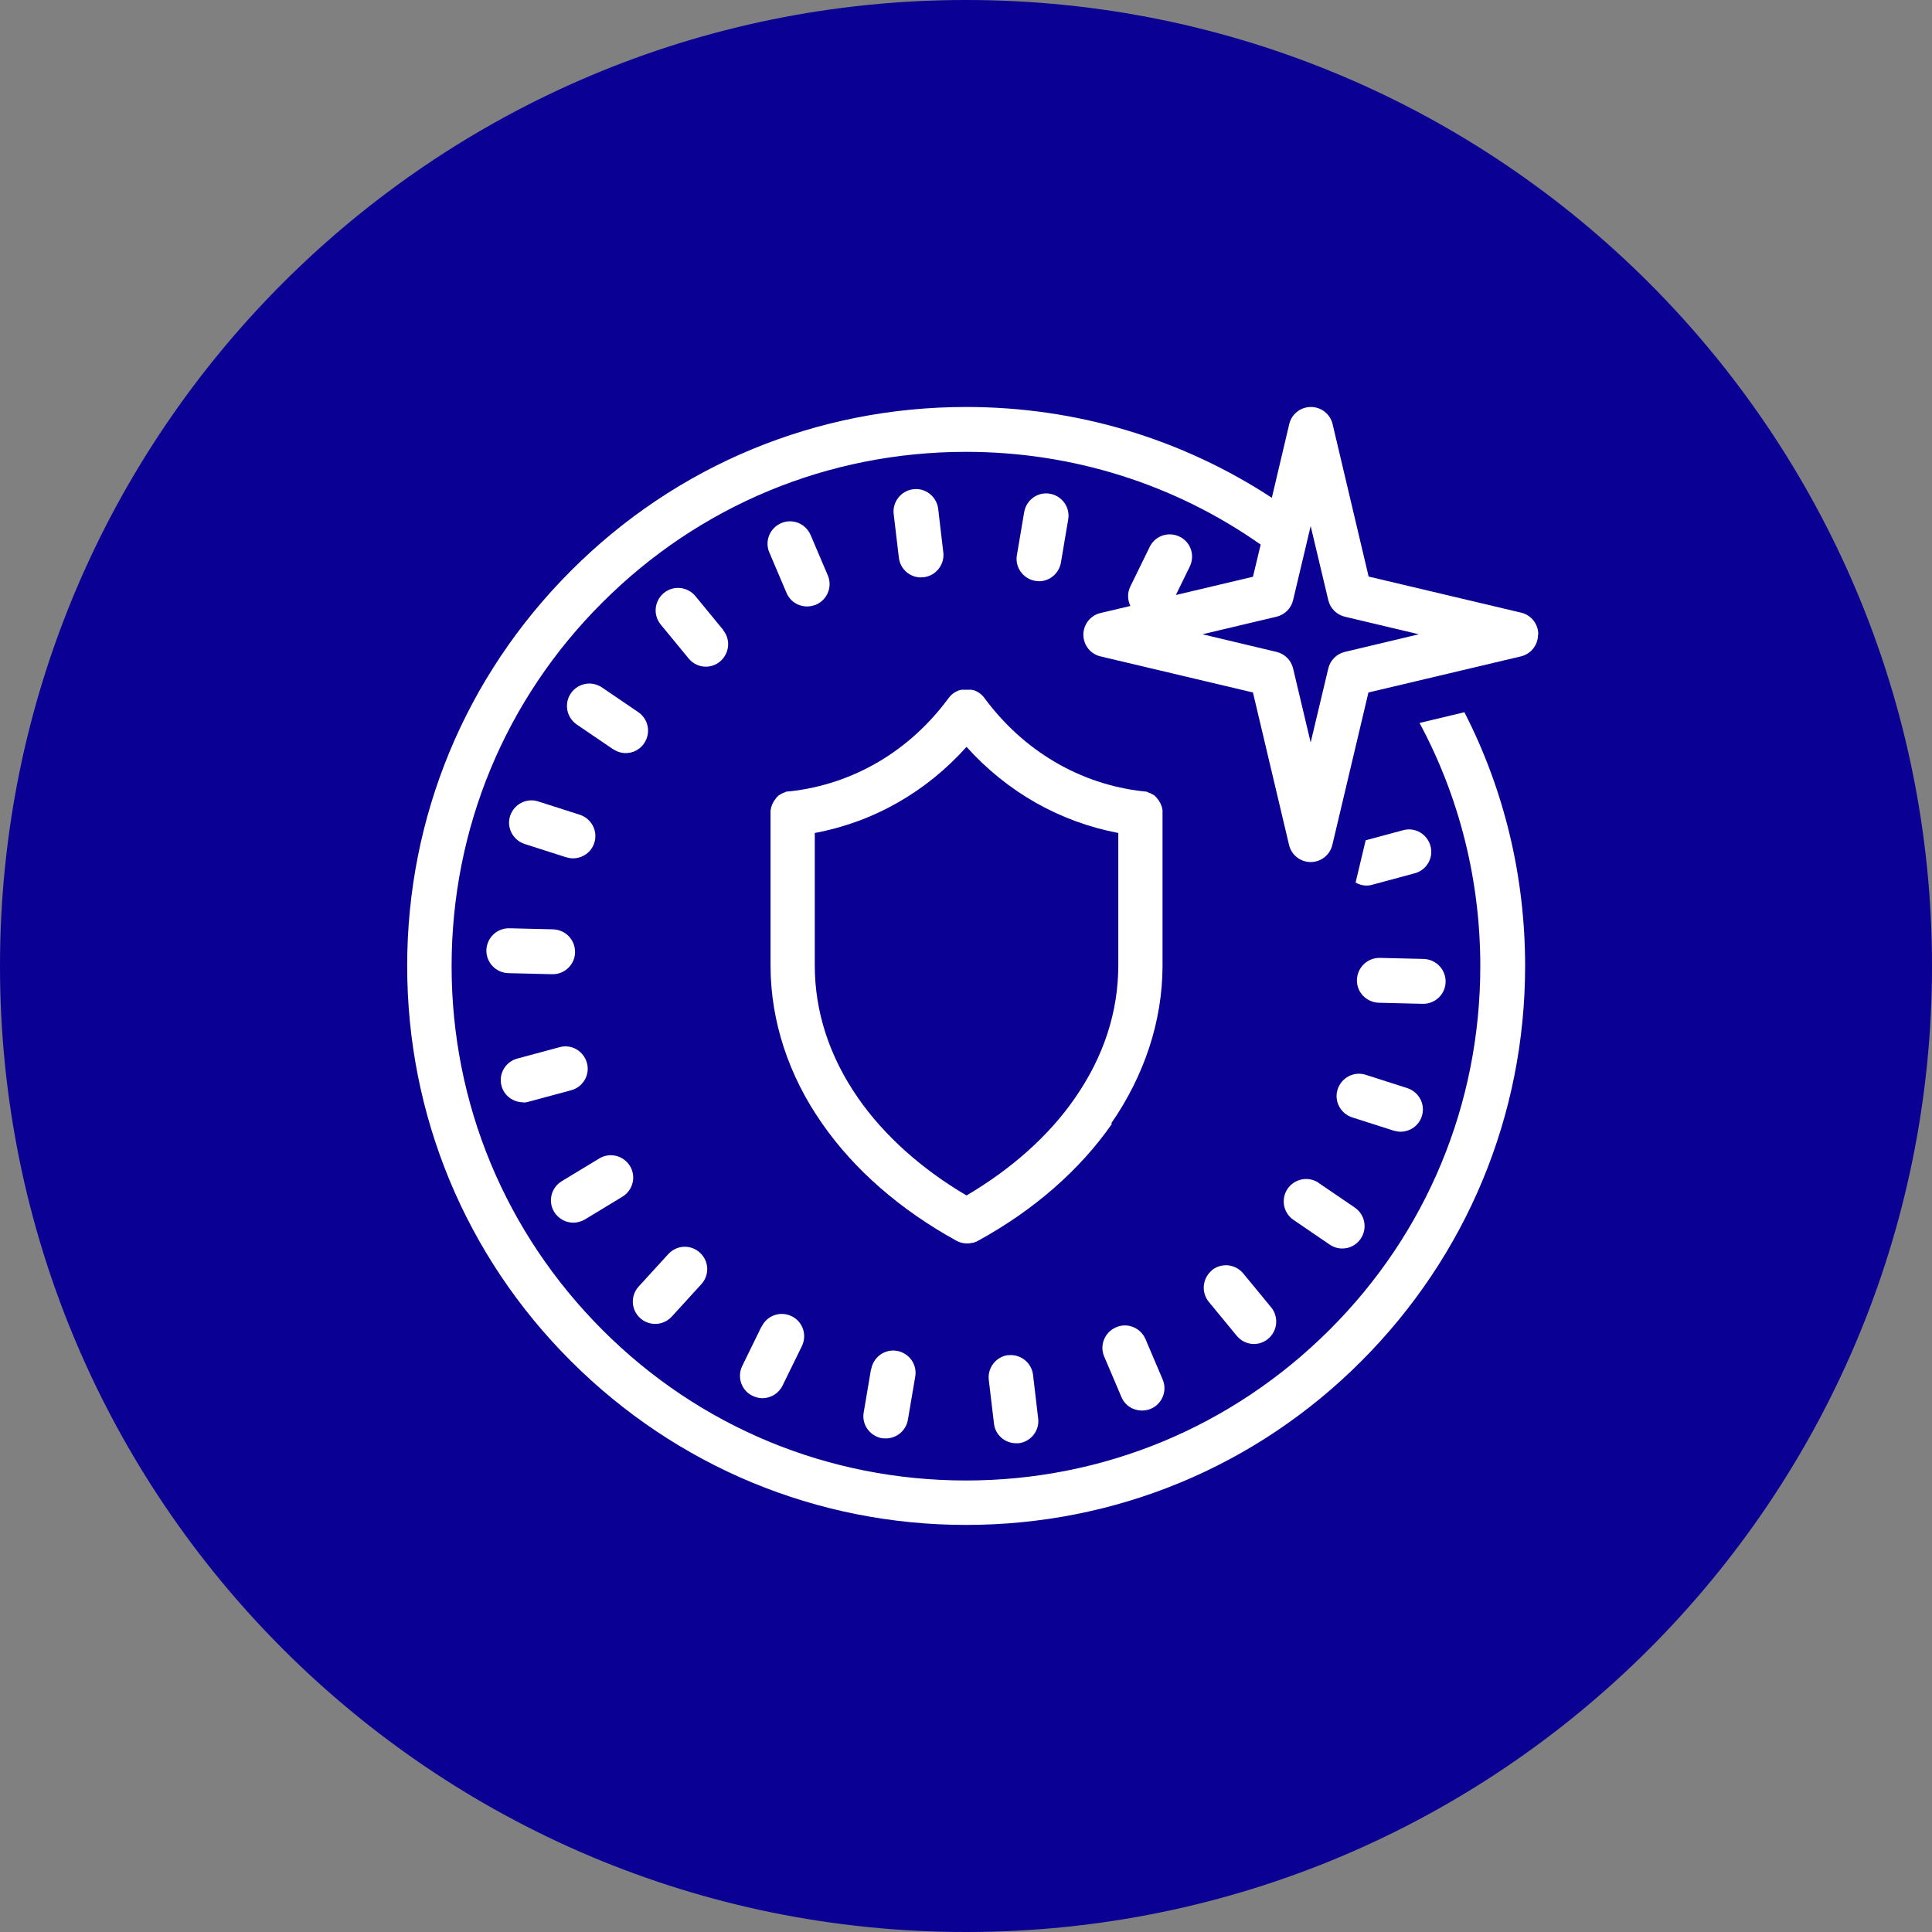 <svg width="40" height="40" viewBox="0 0 40 40" fill="none" xmlns="http://www.w3.org/2000/svg">
<rect x="0" y="0" width="40" height="40" fill="#808080" stroke="none"/>
<path d="M20 40C31.046 40 40 31.046 40 20C40 8.954 31.046 0 20 0C8.954 0 0 8.954 0 20C0 31.046 8.954 40 20 40Z" fill="#0A0094"/>
<path d="M23.006 23.259C23.695 22.264 24.064 21.143 24.069 20.01C24.069 20.01 24.069 20.01 24.069 20.006V16.85C24.069 16.85 24.069 16.837 24.069 16.832C24.069 16.823 24.069 16.81 24.069 16.801C24.069 16.797 24.069 16.792 24.069 16.784C24.069 16.775 24.069 16.766 24.064 16.752C24.064 16.748 24.064 16.739 24.06 16.735C24.06 16.726 24.06 16.717 24.055 16.708C24.055 16.699 24.051 16.695 24.047 16.686C24.047 16.677 24.042 16.672 24.038 16.663C24.038 16.655 24.029 16.65 24.029 16.641C24.029 16.637 24.024 16.628 24.02 16.623C24.02 16.615 24.011 16.61 24.006 16.601C24.006 16.597 23.998 16.588 23.998 16.584C23.998 16.579 23.989 16.57 23.984 16.566C23.984 16.561 23.975 16.552 23.971 16.548C23.966 16.544 23.962 16.535 23.958 16.53C23.953 16.526 23.949 16.517 23.944 16.512C23.94 16.508 23.935 16.503 23.931 16.499C23.927 16.495 23.918 16.486 23.913 16.481C23.909 16.481 23.904 16.472 23.9 16.468C23.891 16.463 23.887 16.459 23.878 16.455C23.873 16.455 23.869 16.446 23.86 16.446C23.851 16.446 23.846 16.437 23.838 16.432C23.833 16.432 23.824 16.428 23.82 16.424C23.811 16.424 23.806 16.415 23.798 16.415C23.789 16.415 23.78 16.41 23.775 16.406C23.771 16.406 23.762 16.401 23.758 16.397C23.749 16.397 23.74 16.392 23.731 16.388C23.727 16.388 23.722 16.388 23.713 16.388C23.704 16.388 23.691 16.388 23.682 16.384C23.678 16.384 23.673 16.384 23.669 16.384C22.358 16.237 21.193 15.548 20.384 14.455C20.326 14.375 20.251 14.321 20.162 14.29C20.158 14.29 20.153 14.29 20.149 14.29C20.14 14.29 20.131 14.286 20.122 14.281C20.113 14.281 20.109 14.281 20.1 14.281C20.091 14.281 20.087 14.281 20.078 14.281C20.069 14.281 20.064 14.281 20.055 14.281C20.047 14.281 20.042 14.281 20.033 14.281C20.024 14.281 20.02 14.281 20.011 14.281C20.002 14.281 19.998 14.281 19.989 14.281C19.98 14.281 19.975 14.281 19.966 14.281C19.958 14.281 19.953 14.281 19.944 14.281C19.935 14.281 19.931 14.281 19.922 14.281C19.913 14.281 19.909 14.281 19.9 14.281C19.891 14.281 19.882 14.286 19.873 14.29C19.869 14.29 19.864 14.29 19.86 14.29C19.775 14.321 19.695 14.375 19.638 14.455C18.833 15.548 17.669 16.237 16.353 16.384C16.349 16.384 16.344 16.384 16.34 16.384C16.331 16.384 16.318 16.384 16.309 16.388C16.304 16.388 16.3 16.388 16.291 16.388C16.282 16.388 16.273 16.392 16.264 16.397C16.26 16.397 16.251 16.401 16.247 16.406C16.238 16.406 16.229 16.41 16.224 16.415C16.215 16.415 16.211 16.419 16.202 16.424C16.198 16.424 16.189 16.428 16.184 16.432C16.175 16.432 16.171 16.441 16.162 16.446C16.158 16.446 16.149 16.455 16.144 16.455C16.135 16.459 16.131 16.463 16.122 16.468C16.118 16.468 16.113 16.477 16.109 16.481C16.104 16.486 16.095 16.49 16.091 16.499C16.087 16.503 16.082 16.508 16.078 16.512C16.073 16.517 16.069 16.521 16.064 16.53C16.06 16.535 16.055 16.539 16.051 16.548C16.051 16.552 16.042 16.561 16.038 16.566C16.033 16.57 16.029 16.579 16.024 16.584C16.024 16.588 16.015 16.597 16.015 16.601C16.015 16.61 16.006 16.615 16.002 16.623C16.002 16.628 15.998 16.637 15.993 16.641C15.993 16.65 15.984 16.655 15.984 16.663C15.984 16.672 15.98 16.677 15.975 16.686C15.975 16.695 15.971 16.699 15.966 16.708C15.966 16.717 15.966 16.726 15.962 16.735C15.962 16.739 15.962 16.748 15.958 16.752C15.958 16.761 15.958 16.77 15.953 16.784C15.953 16.788 15.953 16.792 15.953 16.801C15.953 16.81 15.953 16.823 15.953 16.832C15.953 16.837 15.953 16.841 15.953 16.846V20.006C15.953 20.006 15.953 20.006 15.953 20.01C15.958 21.143 16.326 22.268 17.02 23.259C17.682 24.215 18.642 25.05 19.798 25.686C19.869 25.726 19.944 25.744 20.02 25.744C20.051 25.744 20.078 25.744 20.104 25.735C20.113 25.735 20.127 25.735 20.135 25.73C20.135 25.73 20.144 25.73 20.149 25.73C20.166 25.726 20.18 25.721 20.198 25.712C20.198 25.712 20.198 25.712 20.202 25.712C20.215 25.708 20.233 25.699 20.247 25.69C21.402 25.059 22.362 24.219 23.024 23.264L23.006 23.259ZM20.006 24.748C19.078 24.201 18.304 23.508 17.767 22.735C17.171 21.877 16.869 20.948 16.869 19.983V17.246C18.082 17.019 19.171 16.401 20.011 15.463C20.851 16.397 21.94 17.015 23.153 17.246V19.983C23.153 20.952 22.851 21.877 22.255 22.735C21.718 23.512 20.944 24.201 20.015 24.748H20.006Z" fill="white"/>
<path d="M10.562 16.891C10.482 17.135 10.62 17.393 10.86 17.473L11.722 17.749C11.771 17.762 11.815 17.771 11.864 17.771C12.06 17.771 12.242 17.646 12.304 17.451C12.384 17.206 12.246 16.949 12.006 16.869L11.144 16.593C10.9 16.513 10.642 16.651 10.562 16.891Z" fill="white"/>
<path d="M12.698 15.512C12.778 15.565 12.867 15.592 12.955 15.592C13.102 15.592 13.249 15.521 13.338 15.387C13.48 15.174 13.427 14.889 13.213 14.743L12.462 14.232C12.249 14.089 11.964 14.143 11.818 14.356C11.675 14.569 11.729 14.854 11.942 15.001L12.693 15.512H12.698Z" fill="white"/>
<path d="M14.974 13.043L14.396 12.34C14.232 12.145 13.943 12.114 13.743 12.278C13.547 12.443 13.516 12.731 13.68 12.931L14.258 13.634C14.351 13.745 14.48 13.803 14.614 13.803C14.716 13.803 14.823 13.767 14.907 13.696C15.103 13.531 15.134 13.242 14.969 13.043H14.974Z" fill="white"/>
<path d="M16.711 12.556C16.773 12.556 16.831 12.542 16.893 12.52C17.129 12.418 17.24 12.147 17.138 11.911L16.782 11.075C16.68 10.84 16.409 10.729 16.173 10.831C15.938 10.933 15.826 11.204 15.929 11.44L16.284 12.275C16.36 12.453 16.529 12.556 16.711 12.556Z" fill="white"/>
<path d="M19.072 11.951C19.072 11.951 19.108 11.951 19.126 11.951C19.379 11.92 19.561 11.688 19.53 11.435L19.424 10.533C19.392 10.28 19.161 10.097 18.908 10.129C18.655 10.16 18.472 10.391 18.503 10.644L18.61 11.546C18.637 11.782 18.837 11.955 19.068 11.955L19.072 11.951Z" fill="white"/>
<path d="M21.507 12.035C21.729 12.035 21.925 11.875 21.965 11.649L22.116 10.755C22.16 10.502 21.987 10.266 21.738 10.222C21.485 10.177 21.249 10.351 21.205 10.6L21.054 11.493C21.009 11.746 21.183 11.982 21.432 12.026C21.458 12.031 21.485 12.031 21.512 12.031L21.507 12.035Z" fill="white"/>
<path d="M29.93 20.33C29.934 20.072 29.734 19.863 29.476 19.854L28.57 19.832C28.312 19.828 28.103 20.028 28.094 20.285C28.085 20.543 28.29 20.752 28.547 20.761L29.454 20.783C29.454 20.783 29.463 20.783 29.467 20.783C29.716 20.783 29.925 20.583 29.93 20.33Z" fill="white"/>
<path d="M28.997 23.431C29.192 23.431 29.375 23.307 29.437 23.111C29.517 22.867 29.379 22.609 29.139 22.529L28.277 22.253C28.032 22.173 27.775 22.311 27.695 22.551C27.615 22.796 27.753 23.053 27.992 23.133L28.855 23.409C28.904 23.422 28.948 23.431 28.997 23.431Z" fill="white"/>
<path d="M27.302 24.489C27.089 24.347 26.804 24.401 26.657 24.614C26.515 24.827 26.569 25.112 26.782 25.258L27.533 25.77C27.613 25.823 27.702 25.849 27.791 25.849C27.938 25.849 28.084 25.778 28.173 25.645C28.315 25.432 28.262 25.147 28.049 25.001L27.297 24.489H27.302Z" fill="white"/>
<path d="M25.09 26.302C24.895 26.466 24.864 26.755 25.028 26.955L25.606 27.657C25.699 27.768 25.828 27.826 25.961 27.826C26.064 27.826 26.17 27.79 26.255 27.719C26.45 27.555 26.481 27.266 26.317 27.066L25.739 26.364C25.575 26.168 25.286 26.137 25.086 26.302H25.09Z" fill="white"/>
<path d="M23.218 28.924C23.293 29.102 23.462 29.204 23.645 29.204C23.707 29.204 23.765 29.191 23.827 29.168C24.062 29.066 24.173 28.795 24.071 28.559L23.716 27.724C23.613 27.488 23.342 27.377 23.107 27.48C22.871 27.582 22.76 27.853 22.862 28.088L23.218 28.924Z" fill="white"/>
<path d="M20.877 28.055C20.623 28.086 20.441 28.317 20.472 28.57L20.579 29.473C20.605 29.708 20.805 29.881 21.037 29.881C21.054 29.881 21.072 29.881 21.09 29.881C21.343 29.85 21.526 29.619 21.494 29.366L21.388 28.464C21.357 28.21 21.125 28.028 20.872 28.059L20.877 28.055Z" fill="white"/>
<path d="M18.033 28.35L17.882 29.244C17.837 29.497 18.011 29.732 18.26 29.777C18.286 29.777 18.313 29.781 18.34 29.781C18.562 29.781 18.758 29.621 18.797 29.395L18.949 28.501C18.993 28.248 18.82 28.012 18.571 27.968C18.317 27.924 18.082 28.097 18.038 28.346L18.033 28.35Z" fill="white"/>
<path d="M15.767 27.463L15.367 28.281C15.256 28.512 15.349 28.788 15.58 28.899C15.647 28.93 15.714 28.948 15.785 28.948C15.958 28.948 16.123 28.85 16.203 28.685L16.603 27.868C16.714 27.637 16.62 27.361 16.389 27.25C16.158 27.139 15.883 27.232 15.771 27.463H15.767Z" fill="white"/>
<path d="M13.565 27.41C13.69 27.41 13.814 27.361 13.908 27.259L14.521 26.587C14.694 26.396 14.681 26.108 14.49 25.934C14.299 25.761 14.01 25.774 13.836 25.965L13.223 26.636C13.05 26.828 13.063 27.116 13.254 27.29C13.343 27.37 13.454 27.41 13.565 27.41Z" fill="white"/>
<path d="M11.869 25.314C11.949 25.314 12.034 25.292 12.109 25.248L12.887 24.776C13.105 24.643 13.176 24.359 13.043 24.141C12.909 23.923 12.625 23.852 12.407 23.985L11.629 24.456C11.411 24.59 11.34 24.874 11.474 25.092C11.562 25.234 11.714 25.314 11.869 25.314Z" fill="white"/>
<path d="M10.828 22.827C10.868 22.827 10.908 22.822 10.948 22.809L11.823 22.573C12.072 22.507 12.219 22.253 12.152 22.009C12.085 21.76 11.832 21.613 11.588 21.68L10.712 21.916C10.463 21.982 10.317 22.236 10.383 22.48C10.437 22.689 10.628 22.822 10.832 22.822L10.828 22.827Z" fill="white"/>
<path d="M10.07 19.672C10.066 19.93 10.266 20.139 10.524 20.148L11.43 20.17C11.43 20.17 11.439 20.17 11.444 20.17C11.693 20.17 11.902 19.97 11.906 19.717C11.91 19.459 11.71 19.25 11.453 19.241L10.546 19.219C10.288 19.214 10.079 19.414 10.07 19.672Z" fill="white"/>
<path d="M31.848 13.132C31.848 12.919 31.701 12.732 31.492 12.684L28.336 11.937L27.59 8.781C27.541 8.572 27.354 8.426 27.141 8.426C26.927 8.426 26.741 8.572 26.692 8.781L26.332 10.306C24.465 9.084 22.288 8.426 20.003 8.426C16.91 8.426 14.003 9.63 11.821 11.817C9.634 14.004 8.43 16.91 8.43 19.999C8.43 23.088 9.634 25.999 11.821 28.181C14.008 30.364 16.914 31.572 20.003 31.572C23.092 31.572 26.003 30.368 28.185 28.181C30.367 25.995 31.576 23.088 31.576 19.999C31.576 18.141 31.141 16.35 30.319 14.746L29.39 14.968C30.212 16.497 30.648 18.217 30.648 20.004C30.648 22.848 29.541 25.524 27.527 27.532C25.514 29.541 22.843 30.652 19.999 30.652C17.154 30.652 14.479 29.546 12.47 27.532C10.461 25.519 9.35 22.848 9.35 20.004C9.35 17.159 10.456 14.484 12.47 12.475C14.483 10.461 17.154 9.355 19.999 9.355C22.212 9.355 24.323 10.026 26.101 11.275L25.941 11.941L24.345 12.319L24.634 11.728C24.745 11.497 24.652 11.221 24.421 11.11C24.19 10.999 23.914 11.092 23.803 11.324L23.403 12.141C23.336 12.275 23.345 12.421 23.403 12.546L22.785 12.692C22.576 12.741 22.43 12.928 22.43 13.141C22.43 13.355 22.576 13.541 22.785 13.59L25.941 14.337L26.688 17.492C26.736 17.701 26.923 17.848 27.136 17.848C27.35 17.848 27.536 17.701 27.585 17.492L28.332 14.337L31.488 13.59C31.696 13.541 31.843 13.355 31.843 13.141L31.848 13.132ZM27.843 13.497C27.674 13.537 27.541 13.67 27.501 13.839L27.136 15.372L26.772 13.839C26.732 13.67 26.599 13.537 26.43 13.497L24.896 13.132L26.43 12.768C26.599 12.728 26.732 12.595 26.772 12.426L27.136 10.892L27.501 12.426C27.541 12.595 27.674 12.728 27.843 12.768L29.376 13.132L27.843 13.497Z" fill="white"/>
<path d="M29.053 17.188L28.275 17.397L28.066 18.272C28.133 18.312 28.213 18.335 28.293 18.335C28.333 18.335 28.373 18.33 28.413 18.317L29.289 18.081C29.538 18.015 29.684 17.761 29.617 17.517C29.551 17.268 29.297 17.121 29.053 17.188Z" fill="white"/>
</svg>
